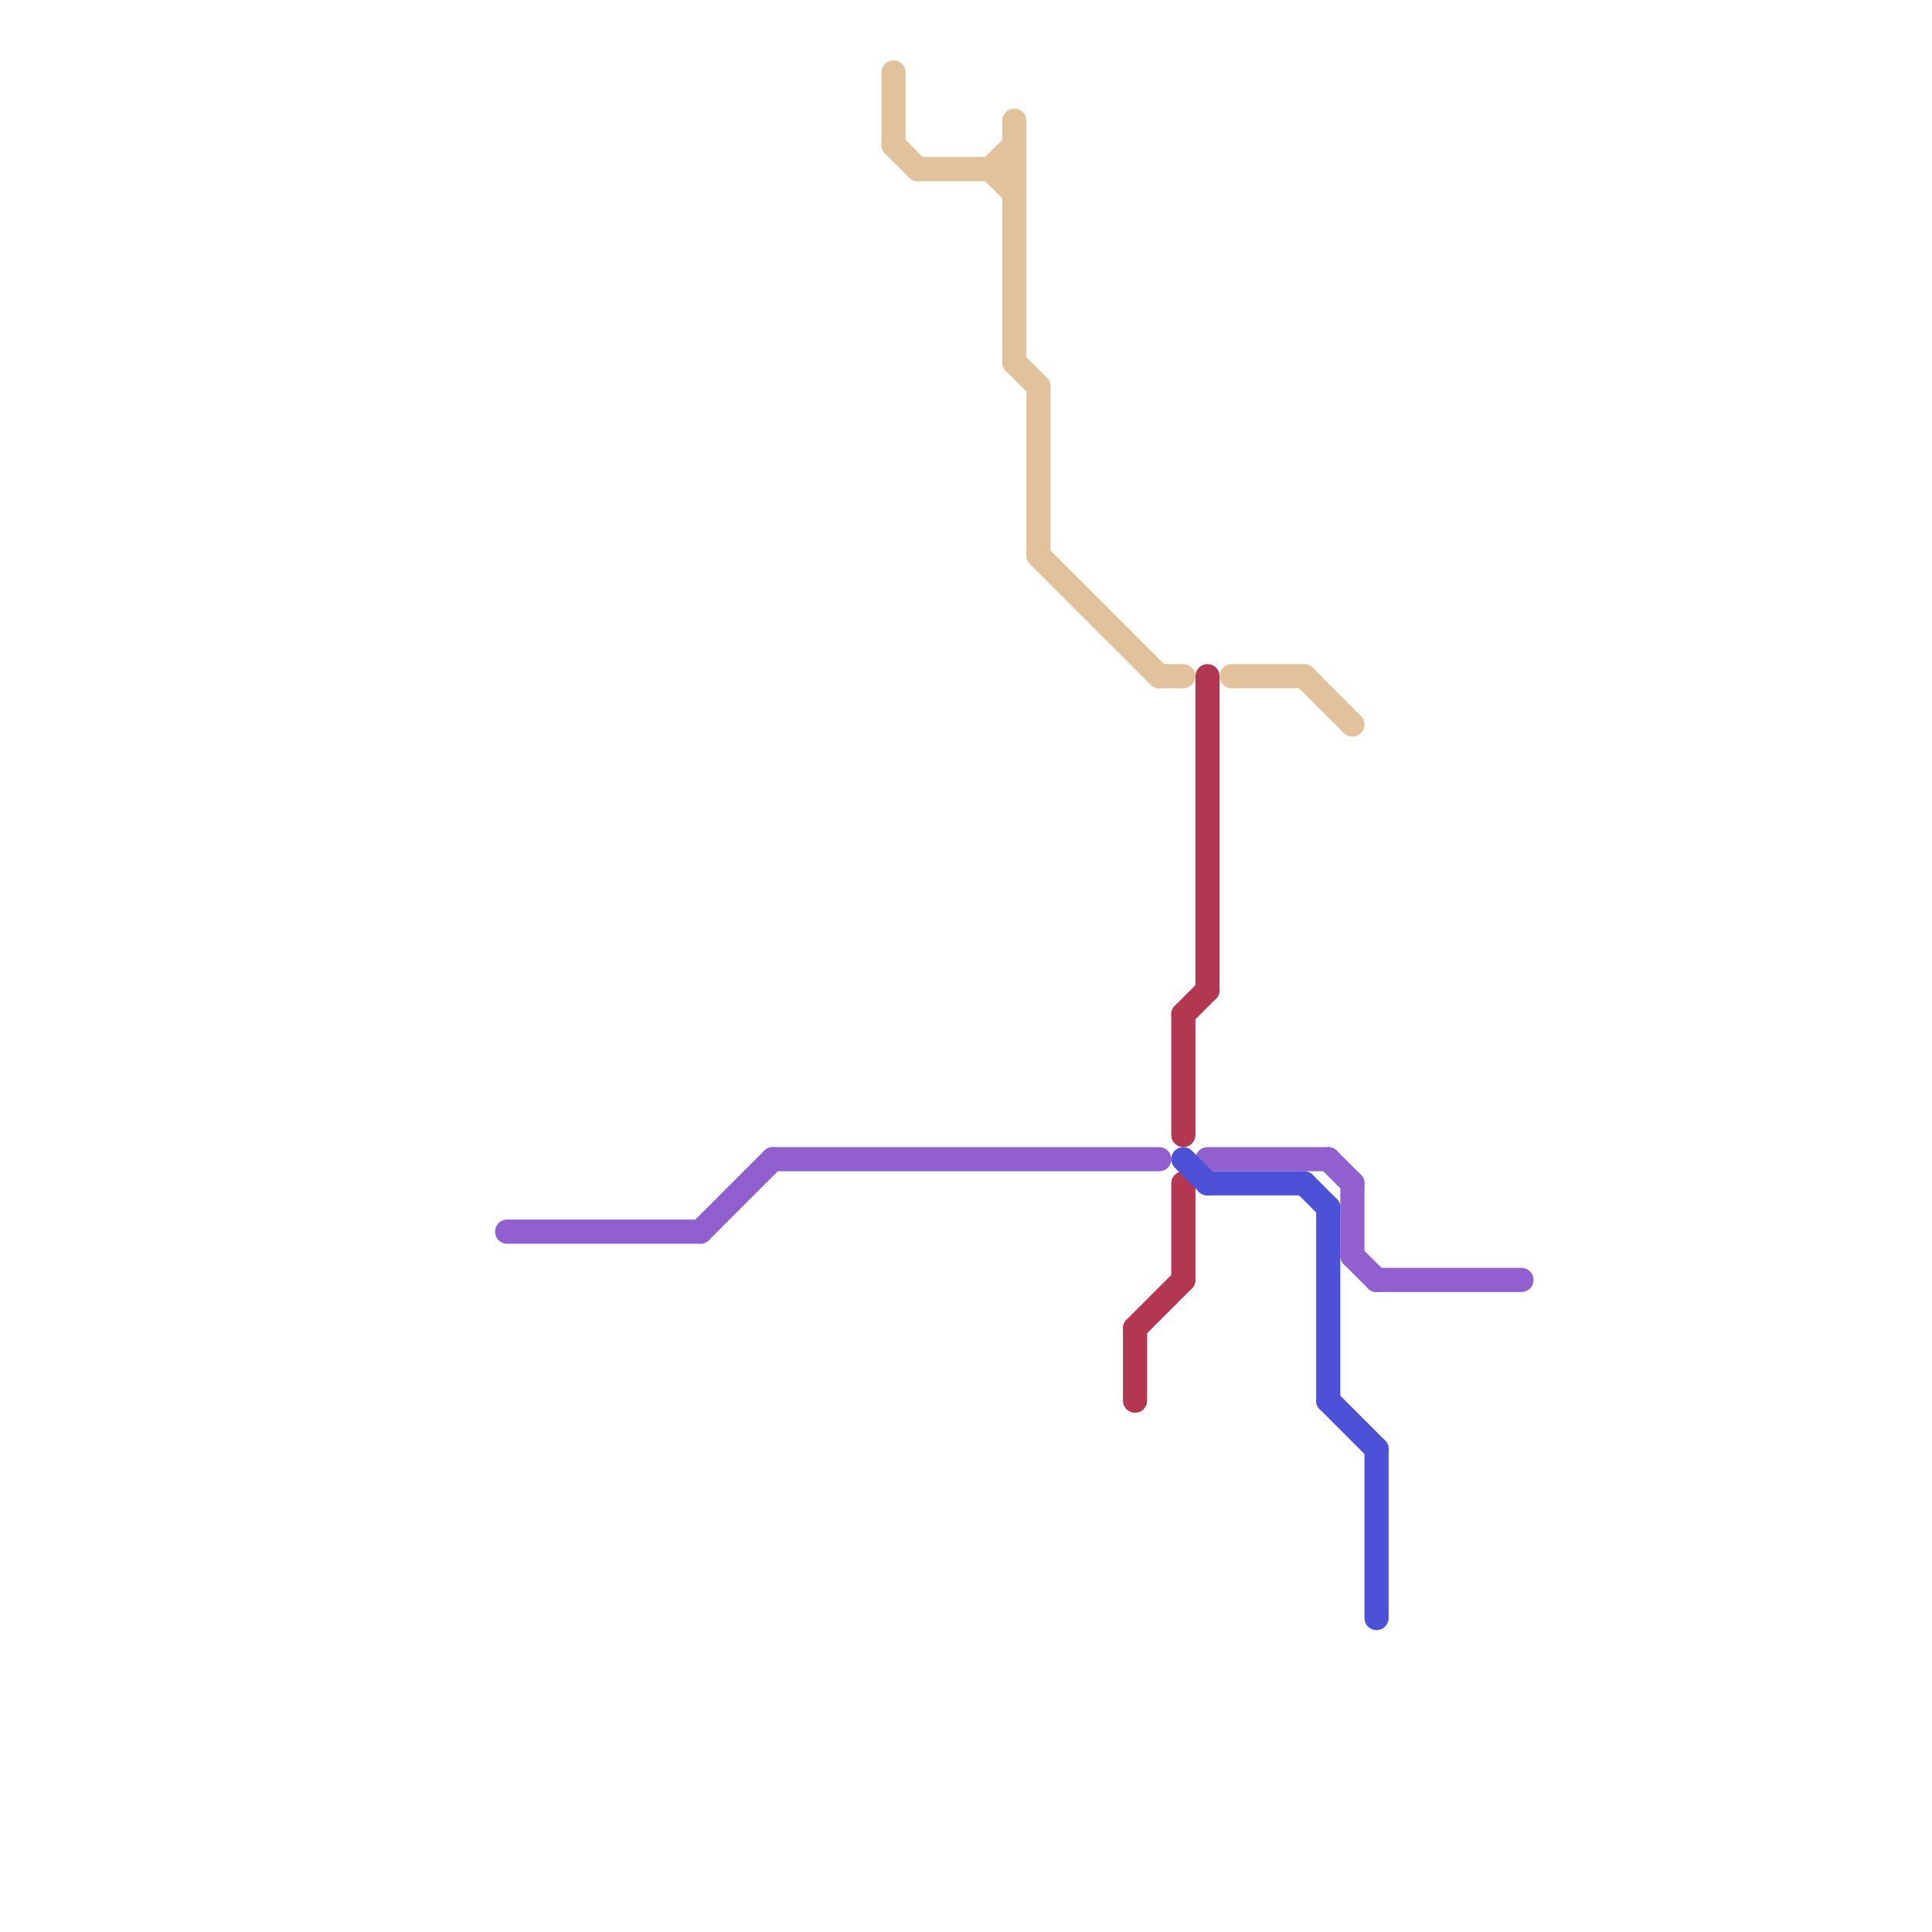 
<svg version="1.1" xmlns="http://www.w3.org/2000/svg" viewBox="0 0 80 80">
<style>text { font: 1px Helvetica; font-weight: 600; white-space: pre; dominant-baseline: central; } line { stroke-width: 1; fill: none; stroke-linecap: round; stroke-linejoin: round; } .c0 { stroke: #915fce } .c1 { stroke: #b33750 } .c2 { stroke: #4c51d6 } .c3 { stroke: #e2c29c } .w1 { stroke-width: 1; }</style><defs></defs><line class="c0 " x1="29" y1="51" x2="32" y2="48"/><line class="c0 " x1="32" y1="48" x2="48" y2="48"/><line class="c0 " x1="21" y1="51" x2="29" y2="51"/><line class="c0 " x1="57" y1="53" x2="63" y2="53"/><line class="c0 " x1="56" y1="52" x2="57" y2="53"/><line class="c0 " x1="55" y1="48" x2="56" y2="49"/><line class="c0 " x1="56" y1="49" x2="56" y2="52"/><line class="c0 " x1="50" y1="48" x2="55" y2="48"/><line class="c1 " x1="47" y1="55" x2="49" y2="53"/><line class="c1 " x1="50" y1="28" x2="50" y2="41"/><line class="c1 " x1="49" y1="42" x2="49" y2="47"/><line class="c1 " x1="47" y1="55" x2="47" y2="58"/><line class="c1 " x1="49" y1="42" x2="50" y2="41"/><line class="c1 " x1="49" y1="49" x2="49" y2="53"/><line class="c2 " x1="50" y1="49" x2="54" y2="49"/><line class="c2 " x1="55" y1="50" x2="55" y2="58"/><line class="c2 " x1="55" y1="58" x2="57" y2="60"/><line class="c2 " x1="54" y1="49" x2="55" y2="50"/><line class="c2 " x1="57" y1="60" x2="57" y2="67"/><line class="c2 " x1="49" y1="48" x2="50" y2="49"/><line class="c3 " x1="43" y1="23" x2="48" y2="28"/><line class="c3 " x1="51" y1="28" x2="54" y2="28"/><line class="c3 " x1="37" y1="6" x2="38" y2="7"/><line class="c3 " x1="48" y1="28" x2="49" y2="28"/><line class="c3 " x1="43" y1="16" x2="43" y2="23"/><line class="c3 " x1="41" y1="7" x2="42" y2="6"/><line class="c3 " x1="42" y1="15" x2="43" y2="16"/><line class="c3 " x1="41" y1="7" x2="42" y2="8"/><line class="c3 " x1="38" y1="7" x2="42" y2="7"/><line class="c3 " x1="54" y1="28" x2="56" y2="30"/><line class="c3 " x1="42" y1="5" x2="42" y2="15"/><line class="c3 " x1="37" y1="3" x2="37" y2="6"/>
</svg>
